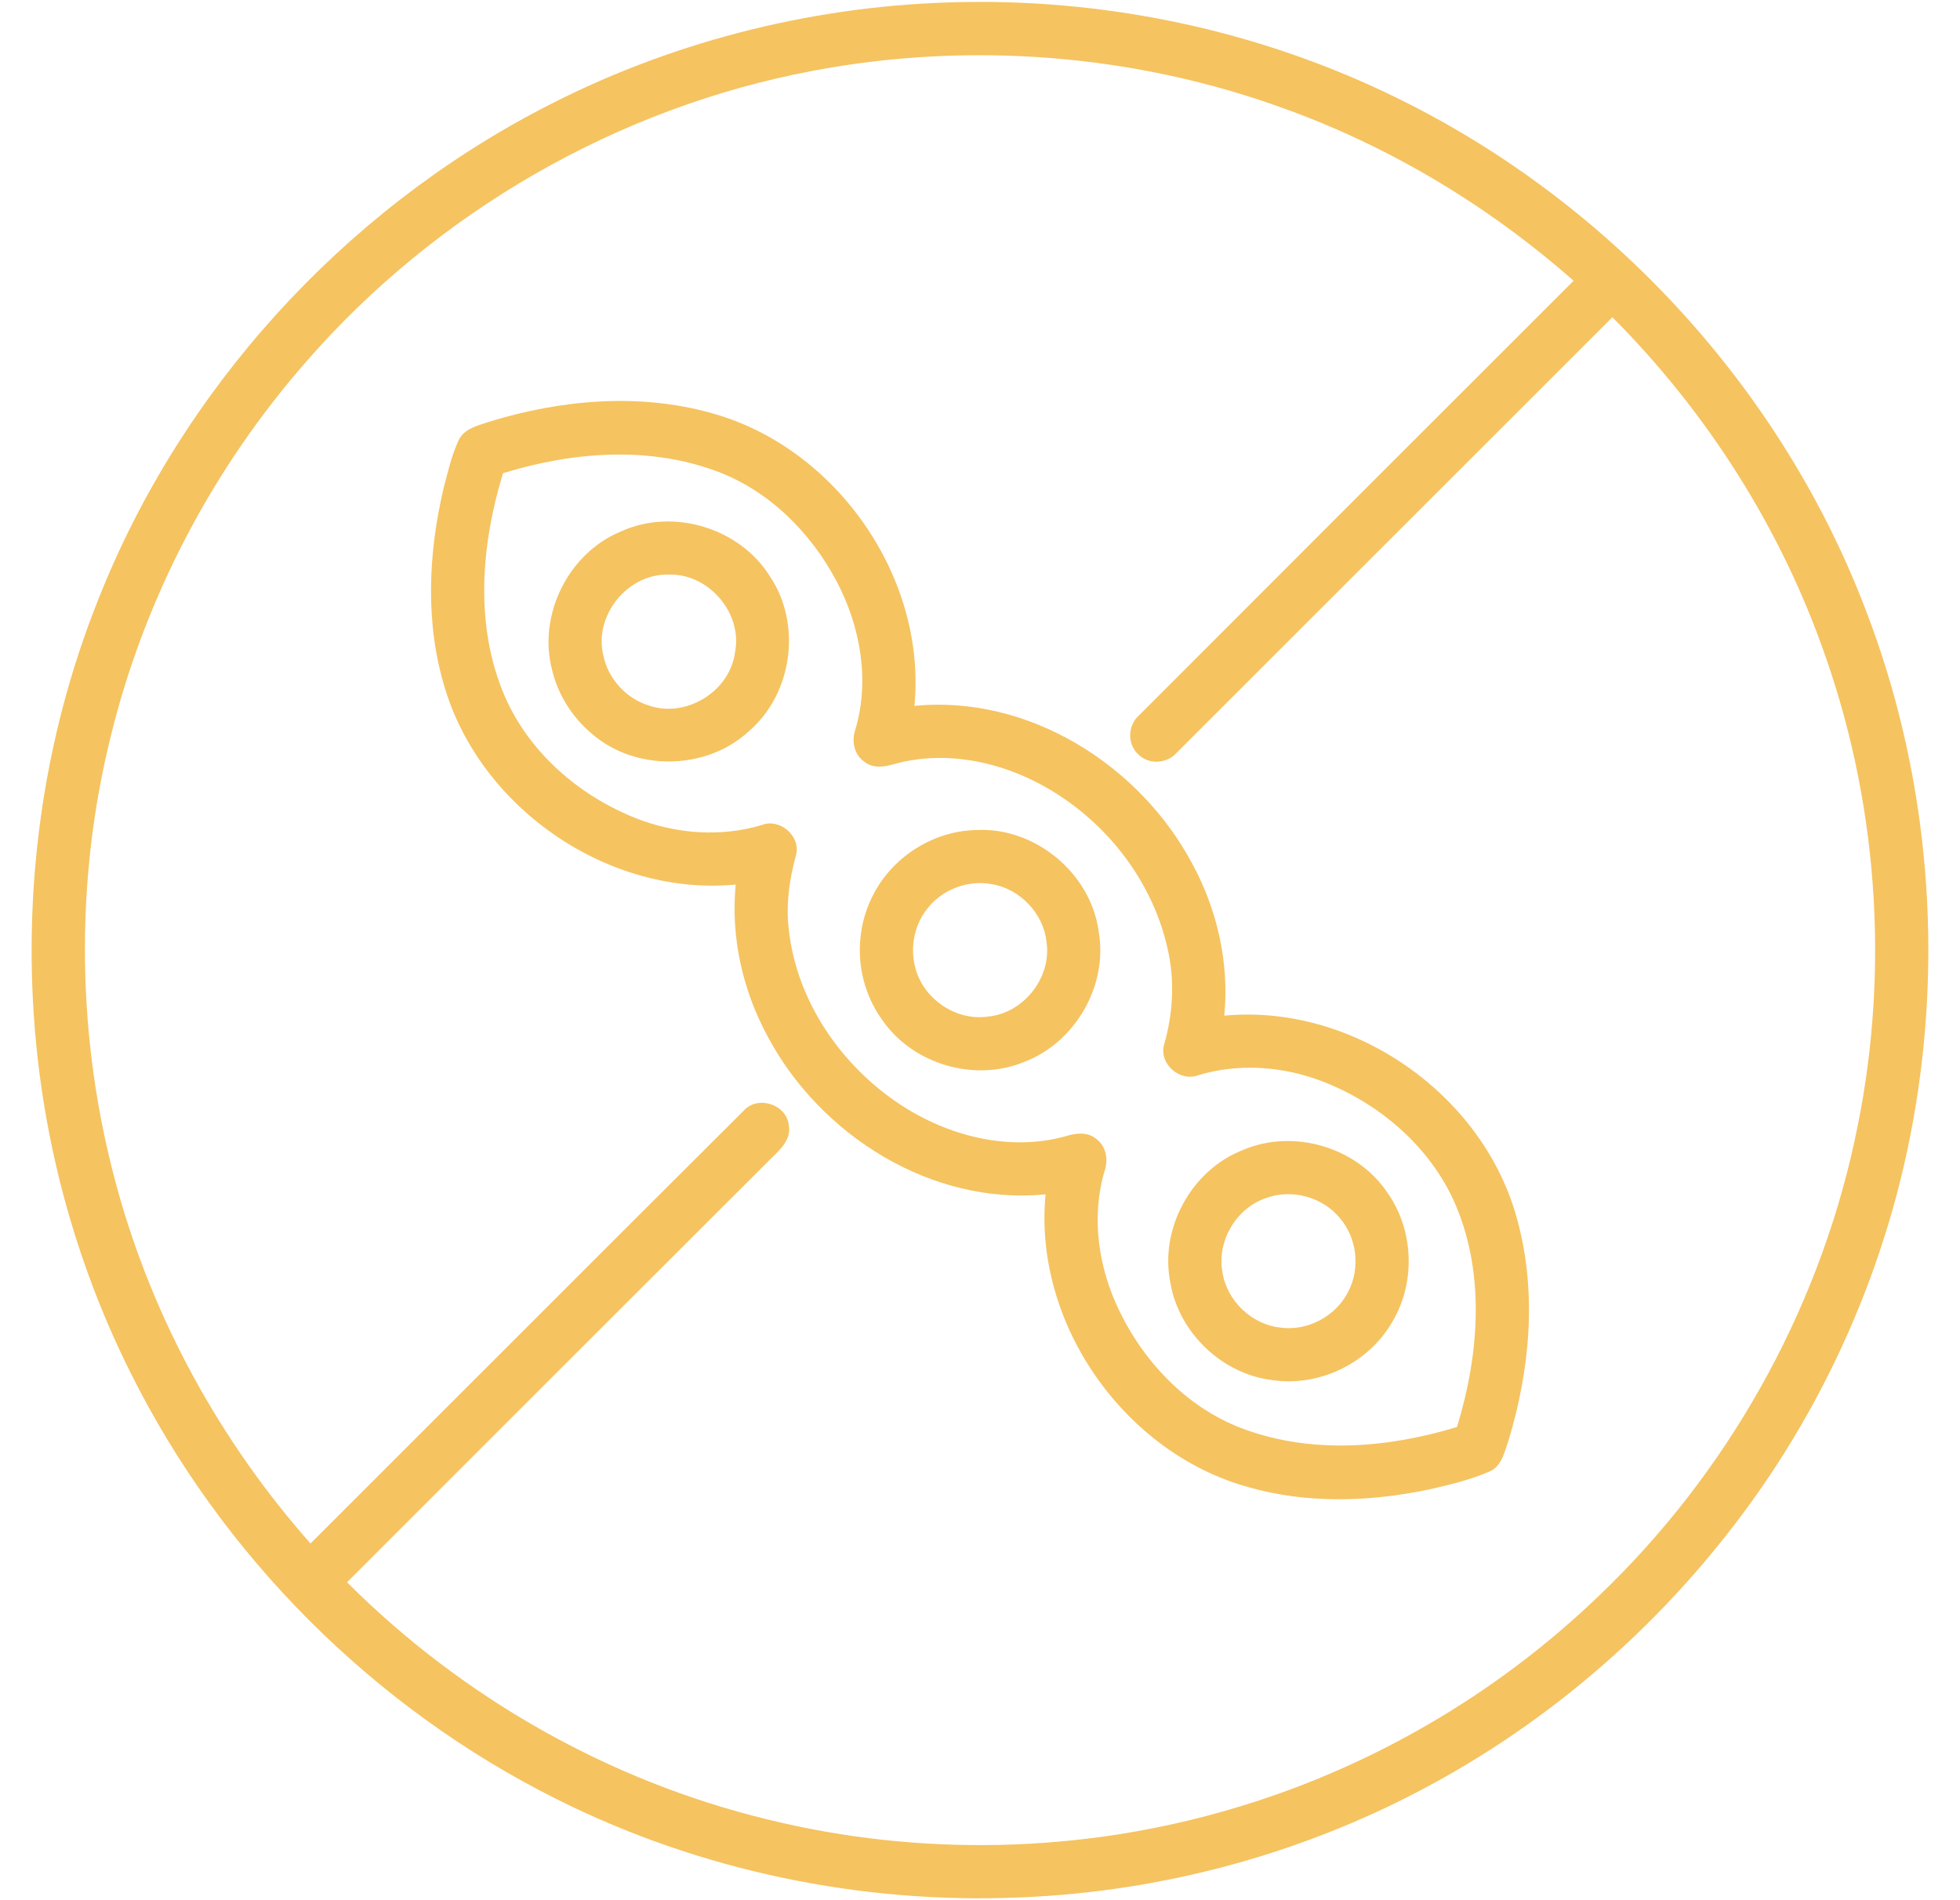 <svg xmlns="http://www.w3.org/2000/svg" fill="none" viewBox="0 0 33 32" height="32" width="33">
<g clip-path="url(#clip0_12864_12349)">
<path fill="#F5C360" d="M0.61 17.591C0.362 15.057 0.709 12.461 1.655 10.095C3.051 6.561 5.766 3.576 9.134 1.824C11.231 0.729 13.576 0.121 15.939 0.042C18.566 -0.051 21.218 0.506 23.573 1.676C27.136 3.435 30.005 6.565 31.417 10.283C32.432 12.924 32.712 15.836 32.253 18.626C31.824 21.26 30.711 23.778 29.053 25.869C27.716 27.563 26.041 28.991 24.147 30.026C22.015 31.196 19.609 31.856 17.18 31.953C14.496 32.069 11.782 31.505 9.378 30.301C6.295 28.764 3.735 26.203 2.199 23.119C1.336 21.395 0.798 19.51 0.61 17.591ZM1.974 20.014C2.581 22.222 3.711 24.279 5.228 25.993C7.661 23.563 10.089 21.128 12.525 18.701C12.758 18.444 13.237 18.595 13.279 18.94C13.334 19.191 13.124 19.37 12.965 19.526C10.589 21.897 8.217 24.273 5.843 26.646C7.781 28.586 10.252 29.992 12.919 30.639C15.474 31.27 18.198 31.211 20.723 30.467C23.041 29.792 25.188 28.543 26.926 26.869C29.068 24.823 30.586 22.132 31.219 19.238C31.816 16.544 31.652 13.685 30.744 11.079C30.003 8.926 28.754 6.954 27.147 5.342C24.702 7.787 22.258 10.232 19.812 12.676C19.652 12.861 19.344 12.882 19.169 12.707C18.979 12.541 18.984 12.22 19.172 12.053C21.611 9.609 24.053 7.169 26.494 4.728C25.079 3.481 23.436 2.487 21.661 1.842C19.125 0.911 16.336 0.689 13.682 1.193C10.396 1.812 7.344 3.573 5.151 6.096C3.583 7.887 2.445 10.054 1.873 12.366C1.246 14.867 1.288 17.529 1.974 20.014Z"></path>
<path fill="#F5C360" d="M7.489 11.583C7.156 10.492 7.21 9.316 7.47 8.216C7.542 7.944 7.604 7.666 7.724 7.41C7.818 7.214 8.049 7.167 8.236 7.102C9.442 6.731 10.761 6.612 11.988 6.959C14.079 7.54 15.604 9.722 15.396 11.887C17.312 11.699 19.188 12.878 20.074 14.546C20.496 15.322 20.699 16.222 20.613 17.104C22.794 16.898 24.999 18.444 25.552 20.564C25.879 21.777 25.759 23.074 25.396 24.266C25.331 24.451 25.286 24.684 25.089 24.776C24.761 24.921 24.409 25.003 24.062 25.083C23.061 25.293 22.004 25.327 21.014 25.043C18.922 24.462 17.395 22.279 17.604 20.113C15.687 20.303 13.811 19.121 12.924 17.453C12.504 16.676 12.3 15.778 12.387 14.896C10.257 15.1 8.103 13.627 7.489 11.583ZM8.506 11.742C8.922 12.685 9.761 13.406 10.711 13.781C11.379 14.043 12.133 14.102 12.824 13.894C13.133 13.773 13.489 14.084 13.401 14.404C13.287 14.822 13.227 15.257 13.285 15.688C13.426 16.875 14.166 17.946 15.153 18.598C15.959 19.131 16.988 19.397 17.937 19.136C18.104 19.084 18.302 19.054 18.449 19.174C18.626 19.296 18.666 19.536 18.594 19.73C18.368 20.51 18.496 21.361 18.85 22.083C19.283 22.976 20.031 23.745 20.978 24.079C22.121 24.489 23.387 24.381 24.531 24.031C24.913 22.786 25.018 21.376 24.453 20.169C24.015 19.253 23.179 18.556 22.236 18.2C21.581 17.954 20.849 17.904 20.177 18.106C19.867 18.227 19.51 17.916 19.599 17.594C19.753 17.061 19.784 16.491 19.652 15.948C19.364 14.698 18.449 13.625 17.288 13.094C16.595 12.778 15.792 12.659 15.052 12.868C14.887 12.918 14.691 12.944 14.548 12.824C14.377 12.704 14.335 12.473 14.402 12.284C14.649 11.451 14.484 10.543 14.084 9.786C13.649 8.965 12.947 8.262 12.066 7.936C10.912 7.506 9.626 7.611 8.469 7.969C8.097 9.184 7.986 10.553 8.506 11.742Z"></path>
<path fill="#F5C360" d="M9.296 11.283C9.051 10.356 9.571 9.312 10.457 8.949C11.336 8.548 12.465 8.893 12.969 9.716C13.501 10.516 13.342 11.679 12.616 12.307C11.902 12.977 10.697 12.998 9.961 12.353C9.634 12.078 9.394 11.699 9.296 11.283ZM10.158 11.037C10.237 11.429 10.541 11.762 10.921 11.88C11.546 12.099 12.283 11.649 12.374 10.994C12.512 10.329 11.929 9.649 11.252 9.677C10.565 9.659 9.994 10.369 10.158 11.037Z"></path>
<path fill="#F5C360" d="M14.519 16.418C14.423 15.954 14.49 15.455 14.719 15.037C15.051 14.414 15.729 13.991 16.438 13.978C17.426 13.926 18.367 14.705 18.498 15.686C18.659 16.594 18.105 17.557 17.244 17.883C16.414 18.226 15.384 17.928 14.867 17.194C14.696 16.965 14.58 16.697 14.519 16.418ZM15.409 16.289C15.539 16.817 16.089 17.197 16.631 17.12C17.229 17.066 17.706 16.468 17.621 15.871C17.573 15.384 17.171 14.962 16.688 14.888C16.273 14.813 15.828 14.996 15.584 15.34C15.388 15.609 15.324 15.967 15.409 16.289Z"></path>
<path fill="#F5C360" d="M19.706 21.606C19.519 20.694 20.056 19.708 20.921 19.369C21.771 19.001 22.843 19.315 23.358 20.083C23.802 20.708 23.839 21.591 23.447 22.251C23.053 22.948 22.22 23.36 21.427 23.242C20.579 23.143 19.849 22.446 19.706 21.606ZM20.581 21.418C20.652 21.904 21.075 22.309 21.564 22.358C22.018 22.418 22.489 22.167 22.696 21.759C22.907 21.365 22.85 20.847 22.556 20.509C22.263 20.154 21.743 20.016 21.312 20.177C20.813 20.347 20.488 20.898 20.581 21.418Z"></path>
</g>
<defs>
<clipPath id="clip0_12864_12349">
<rect transform="translate(0.5 32) rotate(-90)" fill="white" height="32" width="32"></rect>
</clipPath>
</defs>
</svg>
